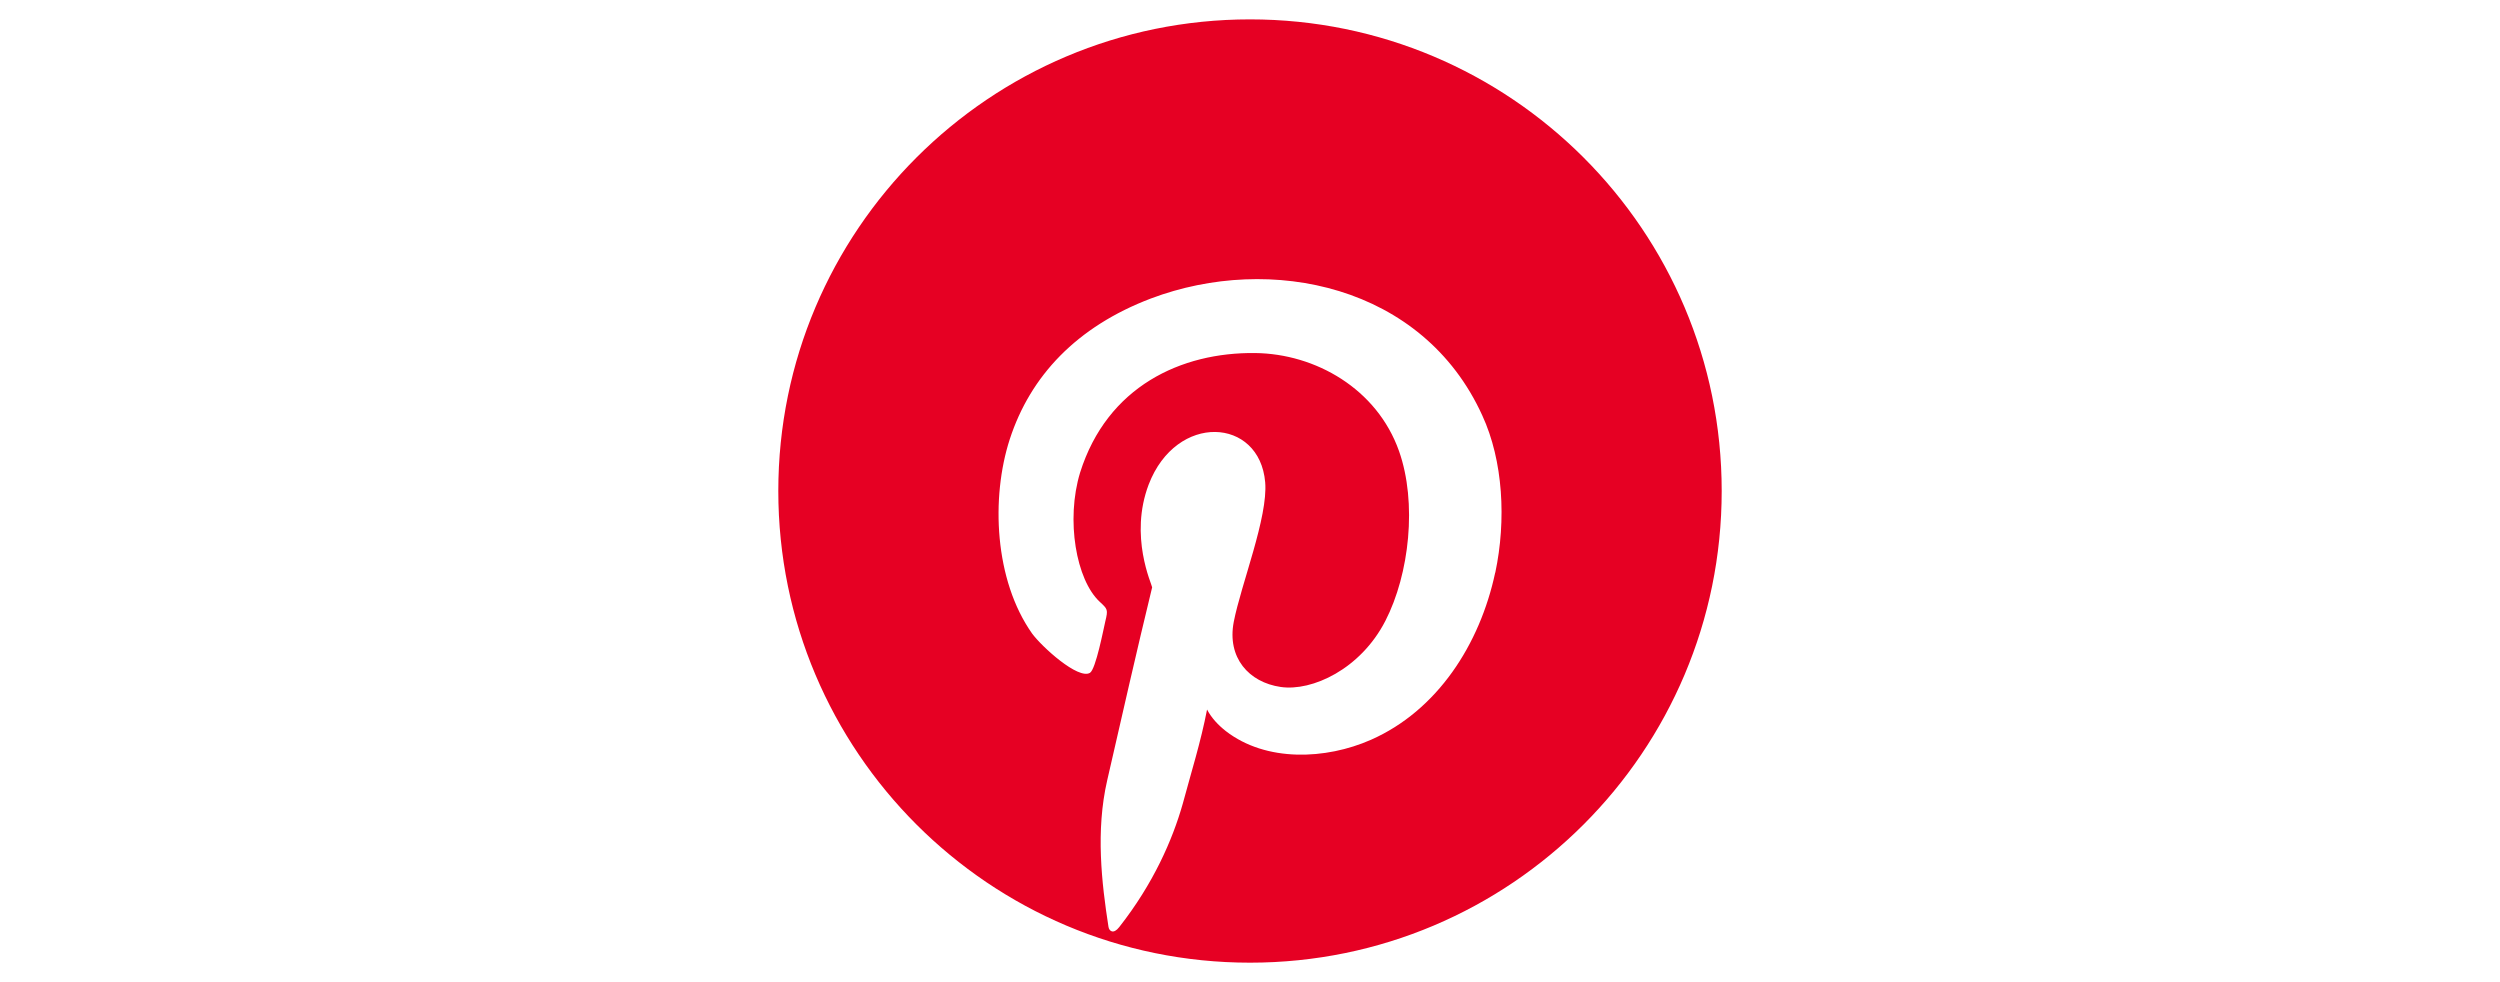 <?xml version="1.0" encoding="UTF-8"?> <svg xmlns="http://www.w3.org/2000/svg" id="Ebene_1" viewBox="0 0 280 110"><defs><style>.cls-1{fill:#e60023;}</style></defs><path class="cls-1" d="M140,2.17c-29.17,0-52.83,23.65-52.83,52.82s23.65,52.83,52.83,52.83,52.83-23.65,52.83-52.83S169.17,2.17,140,2.17ZM167.46,64.14c-1.71,8.03-6.48,15.44-13.92,18.72-5.04,2.22-11.73,2.52-16.25-.98-.84-.66-1.6-1.46-2.1-2.41-.7,3.63-1.77,7.01-2.73,10.58-1.14,4.01-3.28,8.92-7.11,13.79-.64.82-1.12.46-1.2-.03-.76-4.91-1.45-10.74-.14-16.43,1.65-7.19,3.29-14.44,5.03-21.6-.03-.34-2.59-5.71-.39-11.51,3.1-8.09,12.43-7.53,13.05-.26.33,3.92-2.7,11.42-3.52,15.64-.77,4,1.68,6.77,5.26,7.29,3.51.51,8.94-1.99,11.72-7.4,2.7-5.25,3.57-13.25,1.53-19.02-2.47-6.98-9.36-10.9-16.11-10.98-8.28-.1-16.57,3.74-19.61,13.39-1.62,5.33-.43,12.02,2.19,14.46.9.84.96.86.63,2.22-.18.75-1.06,5.37-1.72,5.75-1.32.77-5.37-2.9-6.48-4.41-4.22-5.98-4.62-15.2-2.5-21.75,2.31-7.1,7.5-12.61,15.81-15.77,13.43-5.06,30.48-1.49,37.11,13.09,2.35,5.08,2.7,11.76,1.46,17.62Z"></path></svg> 